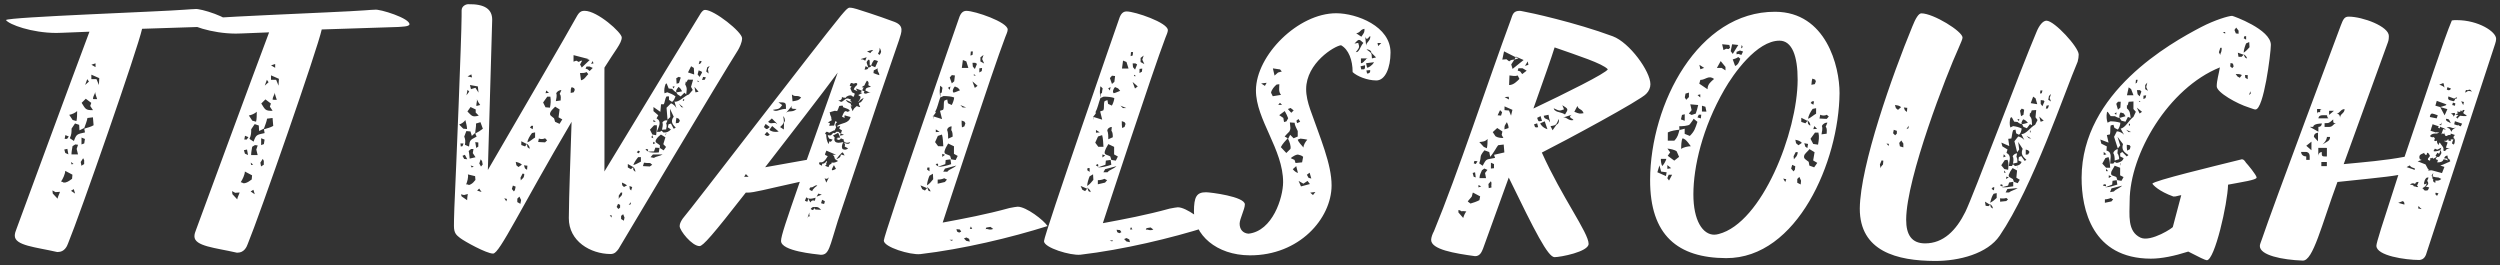 <?xml version="1.0" encoding="UTF-8"?> <svg xmlns="http://www.w3.org/2000/svg" width="349" height="37" viewBox="0 0 349 37" fill="none"><rect x="0" y="0" width="349" height="37" fill="#333333" stroke="none"/> <path d="M0.831 2.797C1.265 2.367 22.388 1.629 25.797 1.353C26.469 1.308 26.997 1.262 27.237 1.263C27.862 1.121 32.273 2.481 32.078 3.344C31.933 3.632 31.02 3.628 30.492 3.675L19.835 4.019C19.297 6.609 11.147 30.003 9.501 33.981C9.355 34.413 8.968 35.179 8.104 35.176C8.056 35.176 8.008 35.176 7.96 35.176C4.987 34.493 2.059 34.29 2.064 32.898C2.066 32.61 2.163 32.274 2.308 31.939C2.696 30.884 10.405 9.937 12.489 4.424C8.217 4.6 8.025 4.6 7.833 4.599C4.425 4.586 1.261 3.423 0.831 2.797ZM9.747 19.294L10.321 19.68C10.661 18.722 10.757 18.722 11.862 18.486L11.768 17.958C12.2 17.815 12.68 17.721 13.065 17.482L12.973 16.378L12.205 16.471C12.156 16.855 11.914 17.43 11.768 17.862L11.095 18.195L11.05 17.427L10.474 17.233L9.992 17.951C9.99 18.479 9.989 18.767 9.747 19.294ZM10.062 24.959L10.112 24.384L9.106 23.852C9.104 24.284 8.766 25.003 8.524 25.338C8.62 25.386 8.764 25.387 8.86 25.483C8.86 25.483 9.052 25.484 9.1 25.484C9.532 25.389 9.773 25.15 10.062 24.959ZM12.595 14.793L12.741 14.361L11.975 13.782L11.397 14.356C11.922 15.174 11.921 15.414 12.977 15.37L12.595 14.793ZM9.978 21.551L10.89 21.554L10.701 20.786L10.895 20.21L10.511 20.161L10.127 20.4C10.077 20.735 9.98 21.167 9.978 21.551ZM10.14 16.752L10.668 16.898C10.765 16.562 10.767 15.986 10.769 15.506C10.528 15.745 9.999 15.983 9.663 16.03L10.14 16.752ZM13.806 11.869L13.858 10.909L12.755 10.425L12.753 11.049L13.473 11.052L13.806 11.869ZM7.366 27.014L8.036 27.736C8.085 27.4 8.278 27.113 8.375 26.777L7.751 26.823L7.32 26.581L7.366 27.014ZM11.751 22.374L11.608 22.085L11.27 22.612L11.364 23.14L11.749 22.902L11.751 22.374ZM12.983 13.834L13.559 13.836C13.464 13.548 13.321 13.163 13.274 12.827C13.273 13.163 12.985 13.354 12.983 13.834ZM11.76 20.022L11.858 19.398L11.379 19.204L11.375 20.164L11.76 20.022ZM9.546 21.549L9.405 20.781L8.973 20.875L9.115 21.356L9.546 21.549ZM9.362 19.389L9.604 19.054L9.124 18.86L9.026 19.387L9.362 19.389ZM10.296 26.4L9.912 26.639L10.486 27.025L10.296 26.4ZM13.337 8.843L12.761 9.033L13.335 9.371L13.337 8.843ZM12.416 11.384L12.177 11.047L11.886 11.862L12.416 11.384ZM10.261 22.896L9.926 22.607L9.973 22.943L10.261 22.896ZM25.909 2.89C26.343 2.459 47.466 1.721 50.875 1.446C51.547 1.4 52.075 1.354 52.315 1.355C52.94 1.213 57.351 2.573 57.156 3.437C57.01 3.724 56.099 3.721 55.57 3.767L44.913 4.112C44.375 6.702 36.225 30.096 34.578 34.074C34.433 34.505 34.046 35.272 33.182 35.269C33.134 35.269 33.086 35.268 33.038 35.268C30.064 34.585 27.137 34.382 27.142 32.99C27.143 32.702 27.241 32.367 27.386 32.031C27.774 30.977 35.483 10.029 37.567 4.517C33.295 4.693 33.103 4.692 32.911 4.691C29.503 4.679 26.339 3.515 25.909 2.89ZM34.825 19.387L35.399 19.773C35.739 18.814 35.835 18.814 36.94 18.578L36.846 18.05C37.278 17.908 37.758 17.813 38.143 17.575L38.051 16.471L37.283 16.564C37.234 16.948 36.992 17.523 36.846 17.954L36.173 18.288L36.127 17.519L35.552 17.325L35.069 18.044C35.068 18.572 35.066 18.86 34.825 19.387ZM35.14 25.052L35.19 24.476L34.184 23.944C34.182 24.376 33.843 25.095 33.602 25.43C33.698 25.479 33.842 25.479 33.938 25.575C33.938 25.575 34.13 25.576 34.178 25.576C34.61 25.482 34.851 25.243 35.14 25.052ZM37.673 14.885L37.819 14.454L37.053 13.875L36.475 14.449C37 15.267 36.999 15.507 38.055 15.463L37.673 14.885ZM35.056 21.643L35.968 21.647L35.779 20.878L35.973 20.303L35.589 20.253L35.205 20.492C35.155 20.828 35.058 21.259 35.056 21.643ZM35.218 16.844L35.745 16.99C35.843 16.654 35.845 16.078 35.846 15.598C35.606 15.838 35.077 16.076 34.741 16.122L35.218 16.844ZM38.884 11.961L38.935 11.002L37.833 10.518L37.831 11.142L38.551 11.144L38.884 11.961ZM32.444 27.106L33.114 27.828C33.163 27.492 33.356 27.205 33.453 26.87L32.829 26.915L32.398 26.674L32.444 27.106ZM36.829 22.466L36.686 22.177L36.348 22.704L36.442 23.233L36.827 22.994L36.829 22.466ZM38.061 13.927L38.637 13.929C38.542 13.64 38.399 13.256 38.352 12.92C38.351 13.255 38.062 13.447 38.061 13.927ZM36.838 20.114L36.936 19.49L36.457 19.297L36.453 20.257L36.838 20.114ZM34.624 21.642L34.483 20.873L34.051 20.968L34.193 21.448L34.624 21.642ZM34.44 19.481L34.681 19.146L34.202 18.952L34.104 19.48L34.44 19.481ZM35.374 26.493L34.989 26.731L35.564 27.117L35.374 26.493ZM38.415 8.936L37.838 9.126L38.413 9.464L38.415 8.936ZM37.494 11.476L37.255 11.139L36.964 11.954L37.494 11.476ZM35.339 22.988L35.004 22.699L35.051 23.035L35.339 22.988ZM85.245 35.461C82.413 35.45 79.396 33.663 79.408 30.447C79.418 27.519 79.684 20.656 79.793 17.008C72.644 29.126 69.741 35.403 68.829 35.4C67.917 35.397 64.852 33.705 64.229 33.223C63.751 32.837 63.368 32.596 63.371 31.54C63.373 31.204 63.376 30.244 63.429 28.996C63.69 23.285 64.428 5.24 64.439 2.264L64.442 1.448C64.445 0.824 65.07 0.586 65.358 0.587C67.662 0.547 68.715 1.271 68.71 2.759C68.708 3.287 68.487 10.919 68.104 23.733C72.597 15.974 79.359 4.431 80.471 2.371C80.858 1.652 81.146 1.509 81.626 1.511C83.402 1.517 86.799 4.554 86.797 5.226C86.794 6.042 85.83 7.094 84.381 9.441C84.38 9.825 84.378 10.257 84.376 10.833C84.366 13.569 84.397 18.273 84.383 21.873C84.38 22.641 84.378 23.313 84.376 23.937C89.591 15.316 97.705 2.002 97.849 1.811C98.042 1.571 98.187 1.38 98.427 1.381C99.723 1.386 103.6 4.472 103.596 5.336C103.594 5.96 103.207 6.678 103.014 7.014C100.697 10.653 86.883 33.834 86.352 34.745C86.111 35.08 85.821 35.463 85.245 35.461ZM94.4 12.886C94.161 12.789 94.017 12.597 93.826 12.404L93.346 12.354L93.061 11.633L92.917 11.729C92.771 12.112 92.674 12.592 92.768 13.024L93.152 12.882C93.536 13.027 93.967 13.172 94.302 13.462C94.205 13.701 94.06 14.085 93.82 14.228L93.389 13.938L93.39 13.458L93.054 13.457C92.813 13.792 92.811 14.32 92.666 14.56L92.282 14.558L92.182 15.614L91.225 14.938L91.223 15.514L91.893 16.093L91.651 16.524C92.417 16.959 91.983 17.629 91.692 18.396L92.124 18.398L92.365 18.255L92.604 18.495C92.988 18.545 93.372 18.402 93.661 18.067L93.23 17.778L93.328 17.346L93.664 17.251L94.046 17.973L94.334 17.83C93.856 17.348 93.57 16.915 94.052 16.293L93.528 15.187L93.572 16.339L93.186 16.722L93.049 15.041L93.675 14.419C93.962 14.517 94.345 14.854 94.44 15.142L94.156 14.181C94.779 14.328 95.551 13.37 96.175 13.181L96.706 12.559L96.467 12.126L96.759 11.119L96.039 11.116L95.798 11.499L95.75 11.355L95.653 11.787C95.986 12.364 95.841 12.603 95.791 13.179L95.552 12.938L95.022 13.464L94.591 13.175L94.4 12.886ZM92.267 18.782C92.074 18.925 91.834 19.117 91.64 19.404C91.302 19.931 91.734 19.932 92.117 20.27L92.116 20.654L92.643 20.992L92.98 20.513L92.598 20.128L92.889 19.169L92.267 18.782ZM80.975 8.997L81.213 9.429L82.321 8.378L81.938 8.232L82.129 8.233L80.067 7.697L80.064 8.609L80.449 8.467L80.832 8.66C80.88 8.516 81.121 8.469 81.265 8.47L80.975 8.997ZM90.733 18.105L91.067 18.778L91.594 18.876C91.644 18.396 91.742 17.916 91.695 17.484L91.311 17.483L90.733 18.105ZM81.883 10.056C81.642 10.199 81.354 10.198 80.97 10.197L81.111 11.205C81.591 11.111 81.784 10.68 82.122 10.345L81.883 10.056ZM92.465 17.151C92.514 16.911 92.898 16.721 93.186 16.818L92.992 17.249C93.135 17.489 93.038 17.825 92.989 18.065L92.413 18.111C92.462 17.823 92.608 17.343 92.465 17.151ZM89.087 21.939C88.846 22.226 88.508 22.704 88.411 23.04C88.699 22.993 89.18 22.707 89.469 22.564L89.471 21.94L89.087 21.939ZM96.478 9.246L96.043 10.108L96.906 10.399L96.861 9.487L96.478 9.246ZM92.068 20.654L91.492 20.603L91.298 21.131L90.386 21.175C90.865 21.321 91.489 21.323 91.969 21.277L92.068 20.654ZM90.764 22.761C90.476 22.76 90.092 22.758 89.9 22.71L89.754 23.189L90.714 23.241L91.051 23.002L90.764 22.761ZM91.152 21.562L90.815 21.945L91.295 22.043C91.632 21.804 92.112 21.806 92.496 21.567L91.152 21.562ZM94.744 10.727L94.408 10.918L94.453 11.686L94.789 11.591L95.032 10.824L94.744 10.727ZM81.886 9.288L81.741 9.575L82.028 9.672L82.315 9.914L82.749 9.483L82.318 9.29L81.886 9.288ZM94.4 12.886C94.64 12.887 94.977 12.792 95.217 12.745L95.026 12.408L94.739 12.119C94.595 12.263 94.45 12.502 94.401 12.598C94.401 12.646 94.401 12.79 94.4 12.886ZM97.386 10.401L97.672 10.738L98.011 10.115L97.915 9.971L97.532 9.826L97.386 10.401ZM86.703 30.57L87.086 30.811L87.184 30.38L86.994 29.899L86.705 30.138L86.703 30.57ZM94.435 16.438C94.386 16.726 94.338 16.918 94.337 17.206L94.721 17.159L94.914 16.872L94.771 16.584L94.435 16.438ZM86.865 25.866L87.104 26.107L87.537 25.869C87.249 25.676 87.153 25.628 86.818 25.482L86.865 25.866ZM87.644 22.893L87.642 23.373L88.073 23.615L88.41 23.328L87.644 22.893ZM86.085 28.887L86.324 29.176L86.565 28.985L86.567 28.601L86.279 28.456L86.085 28.887ZM86.379 27.305L86.377 27.785C86.475 27.497 86.618 27.497 86.715 27.354C86.86 27.21 86.86 27.066 86.861 26.874L86.669 26.874L86.379 27.305ZM98.587 9.973L98.922 10.263L98.828 9.638L99.07 9.207L98.733 9.398L98.587 9.973ZM96.947 12.127L97.088 12.896L97.521 12.802L96.947 12.127ZM87.919 26.398L88.11 26.591L88.256 26.111L87.872 25.966L87.919 26.398ZM98.152 10.74L98.007 11.171L98.391 11.125L98.536 10.789L98.152 10.74ZM89.09 21.027L88.897 21.266L89.185 21.411L89.33 21.123L89.09 21.027ZM97.681 8.482L97.535 8.962L97.775 8.866L97.968 8.579L97.681 8.482ZM88.409 23.712L88.695 24.001C88.697 23.665 88.553 23.473 88.41 23.28L88.409 23.712ZM91.218 16.714L91.217 17.002L91.553 17.004L91.218 16.714ZM90.291 20.791L90.099 20.886L90.434 21.128L90.483 20.888L90.291 20.791ZM91.207 19.786L91.158 20.122L91.494 19.979L91.207 19.786ZM94.779 14.472L95.113 14.953L95.401 15.002L94.779 14.472ZM82.752 8.523L82.511 8.906L82.847 8.859L82.752 8.523ZM91.066 18.874L90.921 19.161L91.209 19.306L91.066 18.874ZM85.121 30.036L85.36 30.373L85.409 30.085L85.121 30.036ZM88.056 28.223L87.766 28.606L88.055 28.511L88.056 28.223ZM93.875 12.116L94.066 12.357L94.164 12.021L93.875 12.116ZM95.405 13.802L95.308 14.089L95.404 14.09L95.549 13.946L95.405 13.802ZM97.383 11.217L97.382 11.409L97.622 11.458L97.383 11.217ZM93.035 18.593C92.891 18.641 92.891 18.833 92.89 18.929L93.035 18.593ZM77.497 14.888C77.352 15.079 77.064 15.27 76.87 15.605C76.58 16.132 77.06 16.23 77.347 16.519L77.489 17L78.112 17.29L78.498 16.668L77.972 16.378L78.12 15.274L77.497 14.888ZM75.819 14.306L76.153 14.979L76.776 15.029C76.874 14.502 76.924 14.022 76.83 13.493L76.398 13.492L75.819 14.306ZM77.648 13.016C77.791 13.353 77.645 13.784 77.596 14.12L78.268 14.027C78.269 13.739 78.367 13.355 78.127 13.114L78.369 12.587C78.13 12.538 77.745 12.777 77.648 13.016ZM74.267 18.572C73.978 18.955 73.64 19.482 73.639 19.866C73.975 19.771 74.409 19.34 74.697 19.198L74.7 18.477L74.267 18.572ZM76.089 19.299C75.848 19.442 75.464 19.44 75.225 19.343L75.127 19.823L76.087 19.875L76.376 19.588L76.089 19.299ZM72.216 28.212L72.647 28.454L72.745 27.926L72.507 27.445L72.218 27.732L72.216 28.212ZM79.811 12.16C79.666 12.352 79.665 12.64 79.664 12.976L80.096 12.881L80.242 12.546L80.147 12.306L79.811 12.16ZM72.775 19.718L72.773 20.246L73.3 20.44L73.542 20.105L72.775 19.718ZM72.091 23.076L72.378 23.317L72.859 22.983C72.572 22.742 72.38 22.693 71.996 22.596L72.091 23.076ZM71.454 26.386L71.741 26.723L71.886 26.531L71.984 26.052L71.6 25.906L71.454 26.386ZM72.66 24.806L72.707 25.19C72.852 24.951 72.996 24.951 73.093 24.76C73.141 24.664 73.189 24.52 73.19 24.28L72.951 24.231L72.66 24.806ZM73.289 23.512L73.576 23.705L73.627 23.13L73.147 23.08L73.289 23.512ZM74.175 17.564L73.982 17.803L74.365 18.044L74.415 17.564L74.175 17.564ZM73.636 20.538L73.923 20.779C73.972 20.443 73.781 20.25 73.542 20.057L73.636 20.538ZM76.257 12.627L76.16 13.011L76.64 12.965L76.257 12.627ZM70.394 27.678L70.68 28.111L70.777 27.775L70.394 27.678ZM64.901 20.217L65.476 20.459C65.576 19.548 65.624 19.548 66.537 19.071L66.347 18.639C66.732 18.448 67.117 18.21 67.406 17.971L67.073 17.057L66.448 17.247C66.495 17.631 66.349 18.159 66.347 18.543L65.866 18.973L65.676 18.348L65.1 18.298L64.809 19.065C64.952 19.45 64.999 19.69 64.901 20.217ZM66.371 25.119L66.325 24.591L65.318 24.347C65.413 24.731 65.218 25.403 65.073 25.738C65.217 25.739 65.361 25.739 65.457 25.835C65.457 25.835 65.601 25.788 65.697 25.74C65.985 25.598 66.178 25.358 66.371 25.119ZM66.406 15.711L66.407 15.279L65.689 14.94L65.254 15.563C65.876 16.189 65.923 16.381 66.836 16.145L66.406 15.711ZM65.566 22.14L66.383 21.951L66.001 21.373L66.099 20.798L65.763 20.797L65.426 21.083C65.521 21.42 65.519 21.804 65.566 22.14ZM64.669 17.961L65.197 18.011C65.199 17.627 65.056 17.146 64.962 16.762C64.817 17.001 64.432 17.288 64.096 17.382L64.669 17.961ZM66.8 12.928L66.707 12.064L65.604 11.868L65.746 12.444L66.371 12.255L66.8 12.928ZM64.443 27.416L65.209 27.947C65.21 27.659 65.259 27.371 65.308 27.083L64.779 27.225L64.348 27.127L64.443 27.416ZM67.293 22.482L67.102 22.241L66.908 22.817L67.146 23.25L67.387 22.963L67.293 22.482ZM66.505 14.799L67.034 14.657C66.89 14.465 66.7 14.176 66.557 13.839C66.651 14.176 66.459 14.415 66.505 14.799ZM66.772 20.464L66.774 19.888L66.343 19.839L66.484 20.655L66.772 20.464ZM65.23 22.235L64.896 21.609L64.56 21.752L64.798 22.185L65.23 22.235ZM64.564 20.408L64.71 20.025L64.278 20.023L64.324 20.455L64.564 20.408ZM66.895 26.321L66.606 26.608L67.229 26.802L66.895 26.321ZM65.802 10.381L65.272 10.667L65.896 10.813L65.802 10.381ZM65.505 12.78L65.266 12.539L65.119 13.306L65.505 12.78ZM66.138 23.246L65.707 23.1L65.85 23.389L66.138 23.246ZM124.888 3.062C126.23 3.595 125.891 4.41 125.503 5.609C124.29 9.204 122.883 13.135 121.524 17.258L116.962 30.825C115.796 34.517 115.744 35.573 114.592 35.569C113.825 35.47 109.026 35.068 109.032 33.628C109.034 32.956 109.762 30.799 111.654 25.382C106.706 26.468 105.264 26.894 104.352 26.891L104.112 26.89C99.483 32.825 98.133 34.356 97.653 34.354C96.597 34.35 94.877 32.184 94.879 31.56C94.88 31.176 95.122 30.793 95.315 30.506C96.713 28.879 113.643 6.765 117.404 2.171C117.982 1.501 118.32 1.07 118.608 1.071C118.944 1.072 119.279 1.17 119.615 1.267C119.903 1.364 122.444 2.141 124.888 3.062ZM116.942 10.137C114.723 13.153 110.479 18.609 106.813 23.348L112.625 22.313L116.942 10.137ZM115.148 28.083C114.765 27.889 114.765 27.889 114.765 27.889L114.619 28.369C114.763 28.417 114.907 28.466 114.955 28.466C115.099 28.466 115.099 28.37 115.148 28.083ZM118.682 19.84C118.538 19.887 118.394 19.934 118.25 19.934C118.01 19.933 117.771 19.788 117.771 19.596C117.772 19.548 117.82 19.548 117.82 19.5C117.82 19.5 117.82 19.5 117.388 19.307C117.388 19.307 117.292 19.547 117.004 19.545C116.956 19.545 116.86 19.545 116.764 19.497C117.004 19.449 117.052 19.45 117.052 19.402C117.052 19.402 116.956 19.401 116.764 19.305C116.861 19.209 117.053 19.21 117.293 19.21L117.007 18.537C117.007 18.537 117.007 18.537 116.286 18.919C116.429 19.063 116.525 19.208 116.525 19.208C116.476 19.303 116.476 19.399 116.476 19.495C116.475 19.735 116.666 19.928 117.05 19.93C117.242 19.93 117.434 19.883 117.722 19.836C117.914 19.981 118.154 20.078 118.346 20.078C118.538 20.079 118.634 19.983 118.682 19.84ZM117.719 20.844C117.719 20.844 117.815 20.892 117.959 20.893C118.103 20.893 118.247 20.846 118.391 20.703L117.912 20.461C117.912 20.461 117.96 20.413 117.961 20.221C117.961 20.125 117.914 19.981 117.722 19.836C117.577 20.123 117.529 20.315 117.528 20.459C117.527 20.843 117.719 20.844 117.719 20.844ZM120.728 11.783L120.728 11.879C120.295 12.165 120.295 12.165 120.295 12.165C120.487 12.214 120.487 12.214 120.583 12.214C120.486 12.358 120.39 12.454 120.389 12.646L120.677 12.743L120.58 12.982C120.676 13.031 120.723 13.079 120.819 13.079C121.011 13.08 121.156 12.937 121.348 12.937C121.396 12.938 121.492 12.938 121.588 12.986L120.821 12.647C120.822 12.263 121.063 12.216 121.591 12.122C121.208 11.881 121.208 11.881 121.208 11.881C121.208 11.881 121.256 11.737 121.257 11.641C121.257 11.497 121.21 11.353 121.018 11.256L120.728 11.783ZM115.736 24.725C115.64 24.868 115.496 24.964 115.352 24.963C115.208 24.963 115.112 24.866 115.112 24.866C115.112 24.866 115.112 24.866 115.35 25.491L115.736 24.725ZM113.998 27.454L114.719 27.169C114.24 27.023 114.24 27.023 114.24 27.023L113.998 27.454ZM117.822 18.828C117.391 18.635 117.391 18.635 117.391 18.635C117.294 18.779 117.246 18.874 117.246 18.874C117.246 18.922 117.246 18.922 117.294 18.922C117.39 18.923 117.534 18.875 117.822 18.828ZM116.415 23.047C116.221 23.431 116.125 23.574 116.124 23.718C116.124 23.766 116.172 23.766 116.22 23.767C116.268 23.767 116.46 23.719 116.701 23.576L116.415 23.047ZM117.38 21.563C117.38 21.563 117.38 21.563 117.908 21.709C117.765 21.42 117.669 21.276 117.621 21.276C117.477 21.275 116.899 21.993 116.754 22.233C117.042 22.09 117.379 21.995 117.38 21.563ZM116.228 21.607C116.228 21.607 116.372 21.607 116.516 21.608C116.564 21.608 116.612 21.608 116.708 21.608L115.366 21.027C115.269 21.315 115.172 21.459 115.172 21.555C115.172 21.651 115.316 21.699 115.555 21.796C114.734 23.281 114.353 22.272 114.351 22.848C114.351 22.944 114.447 22.992 114.734 23.137C114.783 22.849 114.783 22.849 114.783 22.849C114.831 22.849 114.831 22.849 114.879 22.85C115.119 22.851 115.36 22.563 115.361 22.467C115.456 22.564 115.456 22.564 115.456 22.564L115.311 22.899L115.359 22.899C115.359 23.043 115.311 23.043 115.166 23.139L115.646 23.332C115.693 23.381 115.695 22.901 116.031 22.902L116.128 22.662C116.176 22.71 116.224 22.711 116.32 22.711C116.656 22.712 116.993 22.473 116.993 22.473C116.178 22.086 116.755 21.992 116.228 21.607ZM113.139 26.155C113.043 26.251 112.994 26.347 112.994 26.395C112.994 26.539 113.138 26.539 113.377 26.684C113.377 26.684 113.475 26.3 114.1 25.919C114.052 25.919 114.004 25.87 114.004 25.87C113.716 25.869 113.523 26.157 113.283 26.156C113.235 26.156 113.187 26.155 113.139 26.155ZM122.811 6.655L122.762 7.087C122.762 7.087 122.762 7.087 122.568 7.518L122.807 7.663C122.904 7.471 123.001 7.327 123.001 7.183C123.001 7.087 122.906 6.895 122.811 6.655ZM115.327 18.723C115.372 19.299 115.372 19.539 115.657 20.116C115.754 19.925 115.755 19.829 115.755 19.733C115.851 19.781 115.899 19.781 115.947 19.782C116.043 19.782 116.043 19.686 116.236 19.495L115.756 19.349C115.661 19.204 115.565 19.06 115.566 18.82C115.662 18.916 115.662 18.916 115.662 18.916C115.662 18.916 115.662 18.916 115.758 18.821C115.758 18.821 115.806 18.869 115.806 18.917C115.806 18.917 115.806 18.917 115.758 18.965C115.902 18.917 116.19 18.822 116.287 18.535C116.335 18.583 116.431 18.583 116.479 18.584C116.671 18.584 116.672 18.392 116.816 18.393C116.912 18.393 116.96 18.393 117.056 18.442C117.056 18.442 117.056 18.442 117.056 18.346C117.152 18.442 117.151 18.634 117.391 18.635C117.391 18.635 117.391 18.635 117.537 18.203C117.153 17.962 117.153 17.962 117.153 17.962L117.299 17.578C117.107 17.626 117.01 17.673 116.962 17.673C116.866 17.673 116.867 17.625 116.867 17.577C117.541 17.099 118.452 17.295 118.743 16.336C118.312 16.238 117.928 16.093 117.928 16.093C117.928 16.093 117.88 16.189 117.88 16.285C117.879 16.333 117.879 16.381 117.927 16.477C117.544 16.283 117.544 16.283 117.544 16.283C117.786 15.708 117.882 15.517 118.074 15.517C118.074 15.517 118.17 15.518 118.314 15.614C118.554 15.519 118.602 15.519 118.603 15.471C118.603 15.231 118.22 15.182 117.645 14.94C117.693 14.892 117.693 14.844 117.693 14.844C117.693 14.748 117.597 14.748 117.501 14.747C117.405 14.747 117.165 14.794 117.165 14.794C116.922 15.513 116.826 15.513 116.874 15.513L116.539 15.464C115.53 15.748 115.866 15.653 115.865 15.845C115.864 16.085 116.056 16.278 116.055 16.47C116.055 16.518 116.054 16.614 116.054 16.662C116.054 16.662 116.054 16.662 116.15 16.758C115.573 17.092 115.573 17.092 115.573 17.092L115.86 17.189C115.86 17.189 115.86 17.189 115.763 17.573C116.723 17.432 116.29 17.815 116.629 16.904C116.725 16.904 116.773 17.049 116.869 17.049C116.676 17.192 116.628 17.288 116.627 17.432C116.627 17.48 116.627 17.528 116.722 17.768L116.529 18.2L116.433 18.199L115.759 18.533C115.568 18.436 115.472 18.388 115.424 18.388C115.376 18.387 115.183 18.531 115.183 18.723C115.183 18.723 115.183 18.723 115.327 18.723ZM121.512 7.418C121.609 7.13 121.898 7.083 121.898 7.035C121.898 7.035 121.85 7.035 121.706 6.987C121.706 6.987 121.706 6.987 121.033 7.176C121.512 7.418 121.512 7.418 121.512 7.418ZM118.178 13.502C118.13 13.502 118.082 13.549 118.081 13.645C117.841 13.645 117.745 13.644 117.554 13.547C117.458 13.355 117.744 14.028 117.024 14.025C117.407 14.219 117.407 14.219 117.407 14.219C117.695 14.22 117.937 13.741 118.321 13.742C118.417 13.743 118.513 13.791 118.609 13.839L118.753 13.84C118.753 13.84 118.753 13.84 118.752 13.936C118.704 14.032 118.704 14.032 118.704 14.032L118.752 14.128C118.895 14.224 118.895 14.224 118.943 14.32L118.08 13.933C118.27 14.414 118.799 14.368 118.798 14.56C118.798 14.608 118.798 14.656 118.749 14.704L119.037 14.801L118.749 14.848C118.749 14.848 118.749 14.848 119.034 15.521C119.18 15.137 119.276 15.09 119.613 14.803C119.709 14.851 119.901 14.948 120.093 14.949C119.997 14.756 119.902 14.612 119.902 14.468C119.903 14.18 120.142 14.613 120.577 13.655C119.952 13.988 119.903 14.18 119.903 14.228C119.904 14.132 119.904 14.132 119.904 14.132C119.856 14.084 119.999 14.228 119.759 14.227C119.903 14.18 119.904 14.036 120.097 13.749C120.049 13.749 120.049 13.749 120.049 13.749C120.097 13.749 120.097 13.653 120.146 13.509L119.811 13.268C120.388 12.982 120.388 12.982 120.388 12.982L120.1 12.885C120.148 12.837 120.292 12.838 120.293 12.646L119.526 12.355C119.526 12.499 119.621 12.643 119.717 12.739L119.19 12.497L119.287 12.21C119.334 12.258 119.334 12.258 119.334 12.258L119.335 12.21C119.335 12.066 119.671 11.971 119.672 11.731C119.673 11.635 119.577 11.587 119.481 11.586C119.385 11.586 119.193 11.681 119.193 11.681C119.001 11.633 118.953 11.585 118.857 11.584C118.761 11.584 118.713 11.68 118.615 11.967L118.903 12.112C118.759 12.16 118.759 12.208 118.71 12.352C118.71 12.352 118.71 12.352 118.948 12.88L119.331 13.074C119.331 13.074 119.331 13.074 119.186 13.505C118.946 13.505 118.947 13.312 118.755 13.312C118.563 13.311 118.37 13.358 118.178 13.502C118.322 13.358 118.322 13.358 118.322 13.358C118.322 13.358 118.322 13.358 118.178 13.502ZM122.56 9.534L121.983 9.82L121.934 10.204C122.509 10.398 121.79 10.203 122.749 10.495C122.749 10.495 122.749 10.447 122.749 10.399C122.75 10.207 122.511 10.014 122.512 9.726C122.512 9.678 122.512 9.582 122.56 9.534ZM122.564 8.526C122.325 8.429 122.133 8.38 122.085 8.38C121.989 8.38 121.94 8.476 121.795 8.715L121.602 9.146C122.177 9.388 122.177 9.388 122.177 9.388L122.564 8.526ZM120.688 9.719C120.832 9.719 121.216 9.721 121.217 9.433C120.834 9.239 120.834 9.239 120.834 9.239C120.736 9.623 120.688 9.719 120.688 9.719ZM120.213 8.229L120.068 8.661C120.117 8.373 120.165 8.277 120.309 8.278C120.405 8.278 120.549 8.326 120.788 8.471L120.982 7.992C120.213 8.229 120.213 8.229 120.213 8.229ZM121.41 9.098C121.411 8.954 121.411 8.906 121.411 8.81C121.412 8.474 121.413 8.33 121.269 8.329C121.221 8.329 121.076 8.472 120.98 8.664L121.027 8.904C121.027 8.904 121.027 8.904 121.217 9.433C121.505 9.386 121.601 9.29 121.602 9.242C121.602 9.098 121.41 9.098 121.41 9.098ZM113.172 30.235C112.98 30.187 112.981 29.995 112.982 29.851C112.982 29.755 112.982 29.659 112.982 29.659L112.691 30.522C112.788 30.282 112.836 30.186 112.98 30.187C113.028 30.187 113.124 30.187 113.172 30.235ZM113.854 27.598C113.47 27.692 113.325 27.74 113.181 27.739C113.133 27.739 112.989 27.739 112.798 27.69L113.131 28.267C113.131 28.267 113.228 27.98 113.516 27.981C113.564 27.981 113.66 27.981 113.756 28.029C113.756 28.029 113.756 28.029 113.854 27.598ZM112.558 27.545C112.558 27.545 112.558 27.545 112.364 28.024C112.7 28.17 112.7 28.17 112.7 28.17C112.796 27.978 112.797 27.882 112.797 27.786C112.798 27.69 112.75 27.642 112.558 27.545ZM113.176 29.179C113.32 29.276 113.415 29.324 113.463 29.324C113.559 29.325 113.608 29.181 113.753 28.893C113.705 28.893 113.657 28.893 113.609 28.893C113.321 28.892 113.176 29.179 113.176 29.179ZM113.753 28.893C113.705 28.989 113.705 29.037 113.704 29.085C113.703 29.373 114.28 29.183 114.615 29.329C114.377 28.944 114.089 28.895 113.945 28.894C113.849 28.894 113.753 28.893 113.753 28.893ZM108.671 14.283L109.197 14.669C108.812 15.195 108.812 15.195 107.899 15.336C107.995 15.432 108.186 15.481 108.282 15.481C108.666 15.483 109.052 15.196 109.724 15.199C109.727 14.287 109.727 14.287 108.671 14.283ZM110.639 14.146C111.456 14.005 111.456 14.005 111.841 13.622C111.315 13.188 111.025 13.619 110.547 13.186C110.639 14.146 110.639 14.146 110.639 14.146ZM107.751 16.535L107.221 17.013C107.412 17.158 107.508 17.206 107.652 17.207C107.844 17.208 107.94 17.16 108.132 17.161C108.276 17.161 108.372 17.21 108.516 17.354C108.42 17.162 108.133 16.921 108.133 16.921L107.751 16.535ZM103.881 24.681C103.881 24.681 103.881 24.681 104.505 24.683C104.122 24.298 104.122 24.298 104.122 24.298C103.881 24.681 103.881 24.681 103.881 24.681ZM106.642 17.731C106.833 17.924 106.929 18.02 107.073 18.021C107.121 18.021 107.217 17.925 107.458 17.734C106.884 17.3 106.884 17.3 106.884 17.3L106.642 17.731ZM109.336 16.205C109.383 16.541 109.43 16.733 109.429 16.925C109.428 17.262 109.284 17.357 108.898 17.739L109.425 18.078C109.431 16.302 109.572 17.358 109.574 16.782C109.575 16.446 109.336 16.205 109.336 16.205ZM110.637 14.674L109.721 15.775C110.107 15.344 110.633 15.778 111.212 15.204C111.212 15.204 111.116 15.204 110.972 15.203C110.78 15.202 110.492 15.201 110.492 15.009C110.493 14.913 110.541 14.77 110.637 14.674ZM106.734 18.788C106.878 18.884 107.022 18.981 107.118 18.981C107.31 18.982 107.454 18.79 107.454 18.79L107.072 18.405L106.734 18.788ZM107.409 18.118C107.409 18.118 107.648 18.407 108.272 18.409C108.368 18.41 108.56 18.41 108.704 18.363L107.795 17.591L107.409 18.118ZM131.599 31.071C134.625 30.506 137.651 29.942 140.918 29.042C141.446 28.948 141.879 28.853 142.071 28.854C143.271 28.858 145.712 30.739 146.237 31.557C141.143 33.17 134.417 34.778 128.462 35.476C127.07 35.615 123.378 34.497 123.381 33.585C123.384 32.721 133.718 2.951 133.864 2.567C134.106 1.8 134.443 1.514 134.923 1.515C136.075 1.52 140.678 3.073 140.674 4.129C140.673 4.417 140.479 4.8 140.334 5.183C138.589 9.737 131.841 30.304 131.599 31.071ZM130.552 15.611L130.647 15.66C130.55 15.899 130.358 16.043 130.261 16.234L131.508 16.623L131.224 15.47L131.657 15.327C131.85 14.992 131.66 14.367 131.853 14.032L132.238 13.889L132.332 14.418L132.859 14.66C133.004 14.42 133.198 13.893 133.199 13.605C132.815 13.46 132.24 13.409 131.712 13.408L131.279 13.598C131.279 13.598 131.279 13.598 131.279 13.55C130.988 14.317 130.89 14.989 130.552 15.611ZM132.359 20.034C132.262 20.274 132.021 20.561 131.924 20.896C131.633 21.615 132.21 21.474 132.641 21.763L132.783 22.244L133.407 22.342L133.697 21.767L133.17 21.477L133.174 20.421L132.359 20.034ZM130.536 19.835L130.966 20.413L131.686 20.416C131.64 19.839 131.642 19.263 131.5 18.783L130.923 18.973L130.536 19.835ZM132.222 18.162C132.365 18.45 132.363 19.026 132.362 19.362L132.987 19.076C132.988 18.788 132.989 18.404 132.798 18.164L132.848 17.636C132.56 17.635 132.223 17.873 132.222 18.162ZM129.751 24.536C129.605 24.872 129.411 25.495 129.41 25.879C129.746 25.688 130.084 25.258 130.277 25.018L130.232 24.25L129.751 24.536ZM134.418 8.377L134.27 9.481L135.182 9.484L134.897 8.571L134.418 8.377ZM132.687 22.243L132.015 22.337L131.965 22.913L130.907 23.293C131.531 23.295 132.252 23.106 132.781 22.916L132.687 22.243ZM131.813 24.88C131.525 25.023 131.189 25.07 130.901 25.069L130.899 25.645L131.907 25.408L132.197 25.073L131.813 24.88ZM131.914 23.536L131.673 23.968L132.249 23.97C132.538 23.587 133.066 23.541 133.5 23.11L131.914 23.536ZM132.874 10.484L132.585 10.819L132.87 11.636L133.207 11.349L133.306 10.533L132.874 10.484ZM133.105 12.933C133.394 12.886 133.73 12.695 134.019 12.6L133.732 12.263L133.301 12.069C133.108 12.261 133.011 12.548 133.01 12.692C133.01 12.836 133.106 12.885 133.105 12.933ZM135.807 9.295L136.094 9.632L136.384 8.913L136.145 8.768L135.761 8.766L135.807 9.295ZM134.243 16.825C134.242 17.113 134.241 17.497 134.288 17.785L134.624 17.642L134.77 17.211L134.627 16.97L134.243 16.825ZM128.498 25.876L128.736 26.405L129.119 26.598L129.408 26.263L128.498 25.876ZM131.473 12.927C131.474 12.687 131.523 12.543 131.572 12.255L131.285 11.966L131.237 12.062C131.236 12.302 131.187 12.542 131.186 12.638C131.185 12.926 131.184 13.262 131.279 13.55C131.28 13.406 131.28 13.262 131.281 13.118C131.281 13.118 131.233 12.926 131.473 12.927ZM136.865 8.579L137.392 8.868L137.107 8.243L137.301 7.668L136.868 8.003L136.865 8.579ZM135.751 11.358L136.084 12.272L136.469 11.985L135.751 11.358ZM136.718 9.538L136.716 10.114L137.053 9.923L137.102 9.491L136.718 9.538ZM129.467 23.383L129.418 23.671L129.753 23.912L129.755 23.384L129.467 23.383ZM135.527 7.182L135.476 7.757L135.765 7.662L135.815 7.183L135.527 7.182ZM129.599 26.6L129.886 26.745C129.888 26.409 129.6 26.312 129.409 26.071L129.599 26.6ZM130.638 18.06L130.637 18.444L131.165 18.398L130.638 18.06ZM130.813 22.812L130.62 23.004L130.956 23.197L130.957 22.909L130.813 22.812ZM131.538 21.471L131.536 21.903L131.921 21.616L131.538 21.471ZM134.059 14.664L134.394 15.002L134.874 15.003L134.059 14.664ZM132.34 12.258L132.579 12.547L132.677 12.067L132.34 12.258ZM135.947 10.351L135.946 10.543L136.234 10.544L135.947 10.351ZM130.214 16.138L130.308 16.666C130.308 16.522 130.309 16.33 130.261 16.234L130.214 16.138ZM135.381 33.725L135.286 33.341L134.903 33.148L134.566 33.29L134.901 33.627L135.381 33.725ZM138.651 31.961L138.268 31.672L137.692 31.766L137.595 32.005C137.884 31.862 138.074 32.199 138.651 31.961ZM134.186 32.329L133.995 32.04L133.515 31.99L133.61 32.327L133.897 32.472L134.186 32.329ZM135.723 31.951L135.533 31.614L135.387 31.949L135.723 31.951ZM133.03 33.477L132.55 33.475L132.885 33.62L133.03 33.477ZM153.958 31.154C156.984 30.589 160.01 30.024 163.277 29.124C163.806 29.03 164.238 28.936 164.43 28.936C165.63 28.941 168.071 30.822 168.596 31.64C163.502 33.253 156.776 34.86 150.822 35.558C149.429 35.697 145.737 34.579 145.74 33.667C145.744 32.803 156.077 3.033 156.223 2.65C156.466 1.883 156.803 1.596 157.283 1.598C158.435 1.602 163.037 3.155 163.033 4.211C163.032 4.499 162.839 4.882 162.693 5.266C160.948 9.819 154.201 30.387 153.958 31.154ZM152.911 15.694L153.007 15.742C152.91 15.982 152.717 16.125 152.62 16.317L153.867 16.705L153.583 15.552L154.016 15.41C154.209 15.075 154.019 14.45 154.213 14.114L154.597 13.972L154.691 14.5L155.218 14.742C155.363 14.503 155.557 13.975 155.558 13.687C155.175 13.542 154.599 13.492 154.071 13.49L153.638 13.68C153.638 13.68 153.638 13.68 153.638 13.632C153.348 14.399 153.249 15.071 152.911 15.694ZM154.718 20.116C154.622 20.356 154.381 20.643 154.283 20.979C153.993 21.698 154.569 21.556 155 21.845L155.142 22.326L155.766 22.424L156.056 21.849L155.529 21.559L155.533 20.503L154.718 20.116ZM152.895 19.918L153.325 20.495L154.045 20.498C153.999 19.922 154.001 19.346 153.859 18.865L153.282 19.055L152.895 19.918ZM154.581 18.244C154.724 18.532 154.722 19.108 154.721 19.444L155.346 19.159C155.347 18.871 155.348 18.487 155.157 18.246L155.207 17.718C154.919 17.717 154.582 17.956 154.581 18.244ZM152.11 24.619C151.965 24.954 151.77 25.578 151.769 25.962C152.106 25.771 152.443 25.34 152.636 25.101L152.591 24.333L152.11 24.619ZM156.777 8.46L156.629 9.563L157.541 9.567L157.257 8.654L156.777 8.46ZM155.046 22.326L154.374 22.419L154.324 22.995L153.266 23.375C153.89 23.377 154.611 23.188 155.14 22.998L155.046 22.326ZM154.173 24.962C153.884 25.105 153.548 25.152 153.26 25.151L153.258 25.727L154.267 25.491L154.556 25.156L154.173 24.962ZM154.274 23.619L154.032 24.05L154.608 24.052C154.897 23.669 155.426 23.623 155.859 23.193L154.274 23.619ZM155.234 10.566L154.944 10.901L155.229 11.718L155.566 11.431L155.665 10.616L155.234 10.566ZM155.465 13.015C155.753 12.968 156.09 12.777 156.378 12.682L156.091 12.345L155.66 12.152C155.467 12.343 155.37 12.631 155.37 12.775C155.369 12.919 155.465 12.967 155.465 13.015ZM158.166 9.377L158.453 9.714L158.743 8.995L158.504 8.85L158.12 8.849L158.166 9.377ZM156.602 16.907C156.601 17.195 156.6 17.579 156.647 17.867L156.983 17.725L157.129 17.293L156.986 17.053L156.602 16.907ZM150.857 25.958L151.095 26.487L151.478 26.68L151.767 26.346L150.857 25.958ZM153.833 13.009C153.834 12.769 153.882 12.625 153.931 12.337L153.644 12.048L153.596 12.144C153.595 12.384 153.546 12.624 153.546 12.72C153.545 13.008 153.543 13.344 153.638 13.632C153.639 13.488 153.639 13.344 153.64 13.2C153.64 13.2 153.593 13.008 153.833 13.009ZM159.225 8.661L159.752 8.951L159.466 8.326L159.66 7.751L159.227 8.085L159.225 8.661ZM158.11 11.441L158.443 12.354L158.828 12.068L158.11 11.441ZM159.077 9.62L159.075 10.196L159.412 10.006L159.461 9.574L159.077 9.62ZM151.826 23.466L151.777 23.754L152.112 23.995L152.114 23.467L151.826 23.466ZM157.886 7.264L157.836 7.84L158.124 7.745L158.174 7.265L157.886 7.264ZM151.958 26.682L152.246 26.827C152.247 26.491 151.959 26.394 151.768 26.154L151.958 26.682ZM152.998 18.142L152.996 18.526L153.524 18.48L152.998 18.142ZM153.172 22.895L152.98 23.086L153.315 23.279L153.316 22.991L153.172 22.895ZM153.897 21.553L153.896 21.985L154.281 21.699L153.897 21.553ZM156.418 14.747L156.753 15.084L157.233 15.086L156.418 14.747ZM154.699 12.34L154.938 12.629L155.036 12.149L154.699 12.34ZM158.306 10.434L158.305 10.626L158.593 10.627L158.306 10.434ZM152.573 16.221L152.667 16.749C152.667 16.605 152.668 16.413 152.62 16.317L152.573 16.221ZM157.74 33.808L157.645 33.423L157.262 33.23L156.926 33.373L157.26 33.71L157.74 33.808ZM161.011 32.044L160.628 31.754L160.051 31.848L159.954 32.088C160.243 31.945 160.434 32.282 161.011 32.044ZM156.545 32.411L156.354 32.123L155.874 32.073L155.969 32.409L156.257 32.554L156.545 32.411ZM158.083 32.033L157.892 31.696L157.747 32.032L158.083 32.033ZM155.389 33.559L154.909 33.557L155.244 33.702L155.389 33.559ZM188.827 10.066C188.833 8.386 188.263 6.896 187.209 6.316C186.297 6.409 182.352 8.794 182.338 12.442C182.335 13.354 182.571 14.315 182.904 15.276C184.281 19.217 185.9 22.919 185.889 25.895C185.872 30.503 181.389 35.671 174.477 35.645C169.773 35.628 166.663 32.736 166.675 29.52C166.683 27.505 167.021 26.834 168.365 26.839C168.941 26.841 173.787 27.435 173.783 28.539C173.78 29.211 173.056 30.552 173.053 31.224C173.05 32.04 173.528 32.57 174.296 32.621C177.657 32.249 179.114 27.598 179.122 25.438C179.139 20.878 175.315 16.688 175.33 12.608C175.348 7.712 181.225 1.83 186.553 1.85C189.385 1.86 194.131 3.654 194.117 7.349C194.109 9.461 193.383 11.235 192.135 11.23C190.839 11.225 189.449 10.644 188.827 10.066ZM180.065 17.09C180.111 17.81 180.206 17.954 180.061 18.194C180.06 18.386 179.82 18.481 179.338 19.055L179.769 19.297C179.432 19.679 179.046 20.062 178.804 20.541L179.569 21.36L180.148 20.786C180.245 20.402 180.007 19.73 179.817 19.393L180.107 18.818L180.585 19.3L181.162 19.062L181.165 18.294C181.022 17.957 180.736 17.524 180.737 17.14L180.065 17.09ZM177.44 12.952L177.679 13.433L178.831 13.245C178.449 12.764 178.595 12.284 178.597 11.756L178.213 11.803C177.924 12.042 177.49 12.52 177.44 12.952ZM180.718 22.324L180.86 22.757L181.773 22.664L181.919 21.897C181.728 21.704 181.488 21.655 181.297 21.606C181.057 21.461 180.287 21.939 180.191 22.082L180.718 22.324ZM179.351 15.503L178.581 16.076L179.155 16.462L179.249 17.039L179.586 16.944L179.827 16.513C179.732 16.224 179.542 15.84 179.351 15.503ZM181.16 19.494C181.255 19.83 181.685 20.264 181.972 20.601C181.925 20.265 182.312 19.69 182.504 19.499C182.216 19.45 181.785 19.352 181.545 19.351L181.16 19.494ZM177.693 9.545L177.929 10.554L178.411 10.124L178.939 9.982L178.7 9.693L177.693 9.545ZM181.283 25.254L181.616 26.023L182.865 25.692L182.531 25.259L181.954 25.641L181.283 25.254ZM180.955 23.189L180.473 23.619C180.664 23.86 180.904 24.053 181.191 24.15L180.955 23.189ZM179.784 15.217L180.262 15.746L180.599 15.412L180.169 15.074L179.784 15.217ZM182.677 24.827L183.06 24.925L182.823 24.108L182.438 24.395L182.677 24.827ZM180.978 16.853L181.073 17.189L181.505 16.999L181.267 16.614L180.978 16.853ZM176.58 11.989L176.822 11.558L176.053 11.651L176.58 11.989ZM183.292 27.23L183.629 26.799L182.909 26.892L183.292 27.23ZM178.442 14.636L178.97 14.638L178.683 14.349L178.442 14.636ZM189.082 6.083L189.61 5.989C189.8 6.614 189.8 6.614 189.269 7.284C189.413 7.284 189.558 7.237 189.606 7.141C189.895 6.854 189.945 6.422 190.33 5.992C189.708 5.413 189.708 5.413 189.082 6.083ZM190.045 5.126C190.48 4.504 190.48 4.504 190.481 4.024C189.857 4.118 189.951 4.55 189.327 4.644C190.045 5.126 190.045 5.126 190.045 5.126ZM189.986 8.15L189.984 8.822C190.176 8.823 190.272 8.727 190.368 8.632C190.465 8.536 190.513 8.44 190.657 8.345C190.706 8.201 190.85 8.153 190.994 8.154C190.85 8.153 190.466 8.152 190.466 8.152L189.986 8.15ZM192.393 6.431C192.393 6.431 192.393 6.431 192.826 6.001C192.298 5.999 192.298 5.999 192.298 5.999C192.393 6.431 192.393 6.431 192.393 6.431ZM190.029 9.686C190.317 9.687 190.461 9.688 190.509 9.592C190.557 9.496 190.558 9.4 190.559 9.112C189.934 9.254 189.934 9.254 189.934 9.254L190.029 9.686ZM190.759 6.905C190.998 7.05 191.142 7.195 191.285 7.291C191.525 7.484 191.476 7.676 191.522 8.156L192.099 8.014C190.903 6.858 191.669 7.484 191.334 7.099C191.095 6.858 190.759 6.905 190.759 6.905ZM190.574 5.032L190.713 6.377C190.715 5.849 191.339 5.755 191.294 5.035C191.294 5.035 191.245 5.083 191.149 5.131C191.005 5.322 190.86 5.513 190.716 5.369C190.669 5.321 190.573 5.176 190.574 5.032ZM190.842 10.265C190.986 10.266 191.131 10.219 191.179 10.171C191.323 10.027 191.276 9.787 191.276 9.787L190.748 9.833L190.842 10.265ZM190.845 9.449C190.845 9.449 191.133 9.45 191.567 9.02C191.615 8.924 191.76 8.829 191.808 8.685L190.704 8.825L190.845 9.449ZM205.924 35.761C203.045 35.367 199.783 34.827 199.788 33.483C199.79 33.147 199.984 32.619 200.177 32.284C203.47 24.328 207.791 11.192 210.894 2.803C211.185 1.94 211.282 1.509 212.194 1.512C212.29 1.512 212.434 1.561 212.722 1.61C213.394 1.708 219.916 3.125 225.141 5.064C227.49 5.936 230.403 9.979 230.397 11.755C230.395 12.235 230.201 12.714 229.816 13.097C229.093 13.958 218.367 19.727 215.241 21.299C218.05 27.55 221.776 32.508 221.77 34.044C221.766 35.148 217.828 35.901 217.012 35.898C216.1 35.895 214.289 32.336 210.621 24.786L207.032 34.709C206.838 35.188 206.596 35.764 205.924 35.761ZM224.452 9.669C223.687 8.85 220.331 7.782 217.023 6.618C216.635 7.912 215.422 11.316 214.064 15.151C218.488 13.055 224.258 10.197 224.452 9.669ZM211.594 7.99L209.965 7.168L209.721 8.319L210.297 8.273L210.68 8.563C210.873 8.371 211.161 8.324 211.401 8.325L210.967 8.996L211.156 9.62L212.697 8.378L211.595 7.894L211.594 7.99ZM208.568 21.611L210.009 21.28L209.917 20.176L209.149 20.269C208.956 20.46 208.569 21.275 208.039 21.897L207.898 21.224L207.226 20.982C206.407 21.987 206.888 21.749 206.5 22.803L206.979 23.141C207.559 22.039 207.462 22.327 208.711 22.043L208.568 21.611ZM206.529 27.939L206.627 27.412L205.621 26.88C205.573 26.928 205.475 27.407 205.475 27.407C205.33 27.647 205.089 27.838 204.896 28.125L205.279 28.415C205.615 28.32 206.192 28.13 206.529 27.939ZM211.873 10.535C211.536 10.678 211.153 10.58 210.721 10.531L210.668 11.874C211.292 11.877 211.774 11.351 212.111 11.016L211.873 10.535ZM209.634 18.831L209.732 18.351L209.014 17.868L208.388 18.442L208.77 19.02C209.057 19.213 209.441 19.262 209.873 19.264L209.634 18.831ZM206.54 24.867L207.452 24.871L207.311 24.15L207.648 23.719L207.217 23.526L206.88 23.765C206.735 24.148 206.542 24.387 206.54 24.867ZM207.564 20.695C207.661 20.311 207.663 19.784 207.664 19.399C207.327 19.782 206.943 19.781 206.511 19.827L207.132 20.502L207.564 20.695ZM211.973 9.527L211.875 9.863L212.211 9.96L212.498 10.345L213.123 9.868L212.549 9.529L211.973 9.527ZM204.264 30.427C204.361 30.091 204.506 29.756 204.699 29.517C204.651 29.516 204.123 29.419 204.075 29.514C203.931 29.418 203.74 29.321 203.596 29.321L203.595 29.657L204.264 30.427ZM210.94 16.148L211.135 15.332L210.033 14.848L210.031 15.376L210.655 15.427L210.94 16.148ZM210.021 18.064L210.598 17.874C210.599 17.538 210.456 17.25 210.361 17.057C210.313 17.153 210.12 17.392 210.071 17.536C210.023 17.632 210.022 17.872 210.021 18.064ZM208.215 26.17C208.121 25.833 208.314 25.594 208.123 25.305L207.785 25.688L207.831 26.264L208.215 26.17ZM208.561 23.483L208.563 22.907L208.132 22.713L208.129 23.529L208.561 23.483ZM209.694 15.663L209.407 15.374L209.069 16.093L209.548 16.142L209.694 15.663ZM206.013 24.769L205.919 24.049L205.583 24.144L205.725 24.672L206.013 24.769ZM206.019 22.897L206.261 22.514L205.829 22.465L205.732 22.8L206.019 22.897ZM210.614 13.506L210.038 13.552L210.661 13.89L210.614 13.506ZM213.272 8.572L212.886 9.195L213.366 9.052L213.272 8.572ZM211.594 7.99L211.978 8.135L211.401 8.325L211.594 7.99ZM206.776 26.02L206.393 25.827L206.391 26.163L206.776 26.02ZM218.098 14.686L218.336 15.263C217.711 15.501 217.711 15.501 216.896 15.114C216.943 15.306 217.039 15.402 217.135 15.45C217.422 15.691 217.95 15.645 218.477 15.983C218.96 15.217 218.96 15.217 218.098 14.686ZM219.774 15.604C220.493 15.895 220.493 15.895 221.07 15.801C220.832 15.128 220.351 15.366 220.209 14.79C219.774 15.604 219.774 15.604 219.774 15.604ZM216.173 16.023L215.5 16.164C215.548 16.357 215.595 16.501 215.739 16.549C215.835 16.598 215.979 16.646 216.17 16.743C216.218 16.839 216.313 16.935 216.361 17.079C216.409 16.936 216.267 16.551 216.267 16.551L216.173 16.023ZM214.587 16.449C214.682 16.689 214.682 16.833 214.825 16.93C214.921 16.93 214.969 16.93 215.258 16.883C215.068 16.211 215.068 16.211 215.068 16.211L214.587 16.449ZM217.611 16.604C217.466 16.892 217.417 17.083 217.32 17.227C217.127 17.514 216.983 17.514 216.455 17.608L216.741 18.185C217.706 16.748 217.223 17.659 217.512 17.228C217.705 16.941 217.611 16.604 217.611 16.604ZM219.533 15.987L218.187 16.414C218.716 16.272 218.953 16.945 219.674 16.756C219.674 16.756 219.578 16.707 219.531 16.611C219.339 16.515 219.1 16.37 219.196 16.226C219.244 16.13 219.341 16.035 219.533 15.987ZM214.152 17.359C214.199 17.552 214.295 17.696 214.294 17.744C214.534 17.841 214.726 17.745 214.726 17.745L214.584 17.217L214.152 17.359ZM215.016 17.219C215.016 17.219 215.111 17.555 215.59 17.845C215.686 17.893 215.83 17.99 216.021 18.038L215.641 16.933L215.016 17.219ZM256.8 13.005C256.717 22.508 250.907 36.071 240.972 36.034C234.252 36.01 230.327 32.875 230.356 25.099C230.395 14.491 237.066 1.604 247.818 1.643C254.922 1.669 256.814 9.261 256.8 13.005ZM239.928 32.67C245.982 31.109 250.924 18.455 250.951 11.159C250.964 7.799 250.155 5.684 248.427 5.678C245.259 5.666 241.978 10.31 240.722 12.513C237.63 17.878 236.41 23.297 236.396 27.089C236.383 30.833 237.72 32.758 239.304 32.764C239.496 32.765 239.736 32.718 239.928 32.67ZM234.415 17.626C234.415 17.77 234.462 18.01 234.461 18.154L235.182 17.965L235.179 18.685L235.898 18.976C236.573 18.306 236.67 17.874 236.962 17.011L236.435 16.578C236.29 16.865 236.097 17.056 235.904 17.343C235.759 17.583 234.751 17.627 234.415 17.626ZM234.462 18.106C233.981 18.152 233.309 18.246 232.828 18.484L232.824 19.636L233.736 19.64C234.266 19.066 234.267 18.777 234.462 18.106ZM237.367 11.157L237.221 11.684L238.37 12.457C238.373 11.737 238.854 11.402 239.288 11.02C238.522 10.441 238.087 11.159 237.367 11.157ZM233.154 21.269L232.816 21.748L233.726 22.424L234.4 21.898L234.066 21.129C233.779 20.888 233.156 20.789 232.772 20.74L233.154 21.269ZM237.066 14.66L235.963 14.56L236.152 15.376L235.766 15.855L236.149 16.048L236.726 15.858C236.871 15.475 236.969 15.091 237.066 14.66ZM234.889 19.308C234.696 19.595 234.693 20.459 234.692 20.795C234.981 20.556 235.653 20.415 236.037 20.416C235.798 20.079 235.512 19.694 235.272 19.501C235.272 19.501 234.985 19.308 234.889 19.308ZM241.606 7.14L241.893 7.526L242.665 6.28L241.802 6.181L241.606 7.14ZM242.659 7.96C242.418 8.151 242.178 8.199 241.89 8.294L242.222 9.207C242.655 9.064 242.801 8.585 242.946 8.201L242.659 7.96ZM240.209 8.527L239.677 9.485L240.349 9.488L240.876 9.826L240.878 9.346L240.209 8.527ZM231.659 23.088L231.368 24.047L232.566 24.579L232.664 24.052L231.896 23.953L231.659 23.088ZM240.41 6.176L240.599 6.993L240.983 6.802L241.319 6.851L241.512 6.66L241.417 6.276L240.41 6.176ZM232.623 22.18L231.855 22.177C231.853 22.513 231.9 22.897 232.043 23.185C232.284 22.946 232.525 22.515 232.623 22.18ZM234.805 16.044L234.659 16.667L235.186 16.861L235.189 15.949L234.805 16.044ZM235.198 13.597L235.389 13.934L235.774 13.551L235.777 12.927L235.296 13.069L235.198 13.597ZM242.422 7.239L242.42 7.575L242.709 7.529L243.092 7.674L243.334 7.195L242.902 7.049L242.422 7.239ZM237.594 14.758L237.591 15.574L238.215 15.576L238.073 14.903L237.594 14.758ZM232.757 24.868L232.995 25.205L233.43 24.39L232.95 24.389L232.757 24.868ZM237.157 16.004L236.964 16.387L237.443 16.533L237.493 16.005L237.157 16.004ZM237.373 9.669L237.901 9.479L237.231 9.044L237.373 9.669ZM232.761 23.572L233.29 23.478L232.763 23.044L232.761 23.572ZM236.975 13.267L237.358 13.605L237.36 13.173L236.975 13.267ZM243.145 6.282L243.047 6.762L243.288 6.571L243.145 6.282ZM252.596 20.813C252.451 21.052 252.162 21.244 251.921 21.579C251.631 22.154 252.158 22.299 252.493 22.589L252.587 23.117L253.258 23.36L253.693 22.737L253.118 22.399L253.314 21.248L252.596 20.813ZM252.745 19.374L253.126 20.095L253.798 20.194C253.896 19.618 253.994 19.09 253.852 18.514L253.372 18.512L252.745 19.374ZM254.336 17.603C254.478 17.94 254.333 18.419 254.283 18.755L255.004 18.662C255.005 18.374 255.102 17.942 254.863 17.701L255.105 17.126C254.817 17.077 254.433 17.316 254.336 17.603ZM253.048 15.199C252.759 15.582 252.421 16.204 252.419 16.588C252.756 16.446 253.237 16.015 253.526 15.872L253.529 15.104L253.048 15.199ZM255.013 16.022C254.773 16.165 254.389 16.164 254.101 16.019L254.003 16.546L255.011 16.598L255.3 16.263L255.013 16.022ZM250.898 25.511L251.377 25.753L251.427 25.225L251.189 24.696L250.9 24.983L250.898 25.511ZM253.016 10.975C252.919 11.166 252.918 11.454 252.869 11.838L253.349 11.744L253.495 11.36L253.399 11.12L253.016 10.975ZM251.46 16.441L251.458 17.017L252.033 17.211L252.322 16.876L251.46 16.441ZM250.727 19.99L251.062 20.279L251.543 19.945C251.256 19.656 251.064 19.607 250.632 19.51L250.727 19.99ZM250.042 23.54L250.376 23.925L250.569 23.686L250.619 23.206L250.188 23.012L250.042 23.54ZM250.384 21.813L250.43 22.245C250.623 21.958 250.719 21.958 250.816 21.767C250.865 21.671 250.961 21.479 250.962 21.239L250.674 21.238L250.384 21.813ZM252.021 20.475L252.308 20.668L252.406 20.092L251.879 19.994L252.021 20.475ZM252.956 14.142L252.763 14.382L253.146 14.623L253.244 14.143L252.956 14.142ZM252.417 17.308L252.704 17.549C252.753 17.214 252.562 17.021 252.323 16.78L252.417 17.308ZM253.28 17.599L253.134 18.031L253.662 17.985L253.28 17.599ZM248.932 24.928L249.219 25.409L249.364 25.025L248.932 24.928ZM259.627 29.095C259.697 23.095 264.159 10.488 266.969 3.682C267.405 2.579 267.839 1.861 268.223 1.863C269.903 1.869 273.974 4.38 273.971 5.244C273.97 5.484 273.728 5.963 273.389 6.778C271.792 10.276 266.123 24.799 266.101 30.655C266.093 32.815 266.905 33.97 268.729 33.977C271.321 33.986 273.104 32.121 274.361 29.581C275.473 27.329 281.97 9.929 284.294 4.466C284.681 3.507 285.212 2.885 285.692 2.887C286.796 2.891 290.19 6.599 290.186 7.607C290.185 7.895 290.136 8.279 290.039 8.615C288.247 12.784 283.782 26.112 279.149 32.911C277.46 35.401 273.52 36.442 270.112 36.43C264.832 36.41 259.605 35.095 259.627 29.095ZM282.278 17.322C282.038 17.322 281.799 17.177 281.655 17.032L281.176 16.982L280.842 16.357L280.65 16.452C280.552 16.884 280.502 17.364 280.645 17.796L281.029 17.606C281.461 17.655 281.845 17.753 282.228 17.946C282.179 18.282 282.081 18.666 281.841 18.809L281.458 18.615L281.364 18.087L281.027 18.182C280.882 18.565 280.88 18.997 280.783 19.333L280.351 19.379L280.491 20.388L279.389 19.904L279.531 20.432L280.249 20.867L280.104 21.346C280.87 21.733 280.483 22.452 280.433 23.172L280.865 23.173L281.01 22.934L281.297 23.175C281.681 23.128 282.065 23.034 282.211 22.602L281.78 22.409L281.829 21.929L282.166 21.786L282.643 22.46L282.884 22.317C282.358 21.835 282.071 21.498 282.362 20.779L281.741 19.816L281.881 20.873L281.592 21.256L281.214 19.718L281.744 19.048C282.032 19.098 282.463 19.339 282.606 19.58L282.177 18.714C282.849 18.765 283.477 17.711 284.102 17.425L284.44 16.754L284.154 16.369L284.254 15.362L283.629 15.407L283.484 15.839L283.388 15.694L283.339 16.174C283.721 16.608 283.624 16.895 283.67 17.471L283.382 17.326L282.948 17.901L282.469 17.707L282.278 17.322ZM280.96 23.462C280.815 23.701 280.622 23.892 280.525 24.18C280.187 24.755 280.667 24.756 281.002 24.998L281.145 25.382L281.672 25.576L281.962 25.097L281.483 24.808L281.582 23.8L280.96 23.462ZM279.377 23.072L279.807 23.601L280.335 23.699C280.385 23.22 280.434 22.74 280.244 22.307L279.86 22.354L279.377 23.072ZM280.966 21.83C281.014 21.638 281.351 21.399 281.591 21.4L281.494 21.88C281.637 22.12 281.635 22.456 281.635 22.696L281.01 22.838C281.059 22.55 281.157 22.118 280.966 21.83ZM278.306 27.052C278.065 27.387 277.919 27.914 277.822 28.298C278.158 28.155 278.544 27.821 278.736 27.629L278.739 26.957L278.306 27.052ZM283.829 13.488L283.489 14.399L284.401 14.546L284.164 13.729L283.829 13.488ZM281.049 25.382L280.472 25.476L280.327 25.907L279.462 26.144C279.942 26.194 280.518 26.1 281.046 26.006L281.049 25.382ZM280.08 27.634C279.84 27.73 279.456 27.728 279.216 27.679L279.214 28.159L280.079 28.066L280.32 27.827L280.08 27.634ZM280.229 26.387L279.987 26.866L280.467 26.868C280.804 26.581 281.284 26.535 281.669 26.248L280.229 26.387ZM282.238 15.162L281.997 15.449L282.138 16.218L282.475 16.027L282.574 15.307L282.238 15.162ZM282.278 17.322C282.47 17.323 282.807 17.228 283.095 17.133L282.808 16.844L282.473 16.651C282.328 16.747 282.232 16.986 282.183 17.178C282.183 17.226 282.278 17.322 282.278 17.322ZM284.881 14.5L285.12 14.837L285.41 14.166L285.315 14.022L284.883 13.972L284.881 14.5ZM265.227 20.428L265.706 20.573L265.708 20.045L265.422 19.612L265.133 19.947L265.227 20.428ZM282.793 20.876C282.792 21.116 282.791 21.404 282.791 21.596L283.127 21.55L283.32 21.214L283.129 20.974L282.793 20.876ZM277.102 28.151L277.196 28.728L277.58 28.777L277.821 28.586L277.102 28.151ZM264.67 15.098L264.958 15.339L265.391 14.956C265.104 14.715 264.912 14.714 264.528 14.665L264.67 15.098ZM264.274 18.6L264.56 18.889L264.801 18.65L264.803 18.266L264.371 18.12L264.274 18.6ZM262.433 22.961L262.528 23.49C262.577 23.202 262.721 23.154 262.865 22.963C262.866 22.771 262.915 22.627 262.915 22.435L262.676 22.386L262.433 22.961ZM285.939 13.928L286.322 14.169L286.132 13.689L286.326 13.113L286.037 13.4L285.939 13.928ZM284.682 16.275L284.872 16.996L285.304 16.854L284.682 16.275ZM265.917 15.39L266.204 15.631L266.255 15.055L265.775 15.006L265.917 15.39ZM285.696 14.743L285.598 15.175L285.886 15.128L286.032 14.696L285.696 14.743ZM278.214 26.14L278.021 26.379L278.356 26.572L278.406 26.14L278.214 26.14ZM284.84 12.628L284.79 13.06L285.03 13.012L285.128 12.629L284.84 12.628ZM277.916 28.922L278.203 29.116C278.204 28.828 278.013 28.635 277.821 28.49L277.916 28.922ZM279.719 21.537L279.669 21.969L280.006 21.826L279.719 21.537ZM279.319 25.712L279.223 25.903L279.558 26.048L279.559 25.808L279.319 25.712ZM280.091 24.658L280.042 24.994L280.427 24.756L280.091 24.658ZM282.896 18.957L283.231 19.294L283.567 19.343L282.896 18.957ZM279.807 23.793L279.757 24.081L279.997 24.13L279.807 23.793ZM263.356 20.037L263.643 20.374L263.692 20.086L263.356 20.037ZM281.609 16.696L281.848 16.889L281.897 16.601L281.609 16.696ZM266.437 17.552L266.148 18.031L266.436 17.888L266.437 17.552ZM283.379 18.238L283.378 18.479L283.474 18.479L283.475 18.239L283.379 18.238ZM281.729 23.176C281.632 23.32 281.632 23.464 281.632 23.512L281.729 23.176ZM317.012 6.266C317.008 7.466 316.019 15.287 314.867 15.283C314.627 15.282 314.531 15.185 313.908 14.991C312.326 14.505 309.452 12.911 309.455 12.046C309.458 11.23 309.749 10.32 309.896 9.408C302.686 12.31 297.324 21.506 297.3 28.034C297.292 30.002 296.948 32.305 298.817 33.175C300.254 33.853 303.526 31.705 303.334 31.656L304.503 27.244C304.119 27.291 303.686 27.481 303.398 27.432C301.385 26.705 300.572 25.838 300.477 25.645C300.478 25.262 309.558 23.087 312.008 22.472L312.969 22.235C313.209 22.236 313.353 22.429 313.543 22.718C313.735 22.91 315.025 24.451 315.024 24.787C315.023 25.123 313.006 25.404 311.036 25.78C310.978 28.42 309.173 36.334 308.069 36.33C307.877 36.329 306.967 35.894 305.482 35.12C303.559 35.737 301.734 36.114 300.246 36.109C292.086 36.079 290.575 29.257 290.592 24.793C290.636 12.889 302.997 6.023 307.277 3.782C309.201 2.781 311.123 2.213 311.603 2.214C311.747 2.215 317.02 4.106 317.012 6.266ZM295.902 16.461C295.662 16.46 295.423 16.315 295.231 16.218L294.655 16.216L294.226 15.59L294.129 15.686C294.031 16.214 294.077 16.742 294.22 17.126L294.605 16.936C295.037 16.937 295.516 16.987 295.996 17.133C295.995 17.469 295.849 17.852 295.656 18.092L295.177 17.85L295.035 17.417L294.651 17.512C294.553 17.848 294.647 18.328 294.55 18.76L294.118 18.854L294.354 19.911L293.203 19.475L293.345 20.051L294.112 20.438L294.062 21.014C294.925 21.257 294.586 22.072 294.583 22.84L295.015 22.841L295.208 22.602L295.495 22.747C295.976 22.653 296.312 22.51 296.458 22.079L295.979 21.837L295.98 21.405L296.269 21.214L296.891 21.84L297.131 21.649C296.509 21.215 296.126 20.925 296.369 20.11L295.605 19.099L295.984 20.301L295.647 20.732L295.125 19.098L295.511 18.331C295.847 18.332 296.327 18.574 296.518 18.815L296.041 17.949C296.713 17.856 297.197 16.753 297.823 16.324L298.162 15.605L297.827 15.22L297.831 14.164L297.159 14.209L297.013 14.737L296.917 14.64L296.915 15.12C297.394 15.554 297.345 15.842 297.438 16.466L297.055 16.321L296.716 16.992L296.141 16.846L295.902 16.461ZM295.206 23.13C295.109 23.37 294.916 23.609 294.771 23.896C294.528 24.616 295.009 24.473 295.44 24.715L295.582 25.148L296.158 25.246L296.448 24.719L295.969 24.477L295.973 23.421L295.206 23.13ZM293.479 22.836L294.005 23.414L294.581 23.416C294.535 22.936 294.537 22.36 294.346 21.927L293.914 22.069L293.479 22.836ZM295.02 21.401C295.021 21.113 295.406 20.827 295.646 20.828L295.596 21.404C295.74 21.548 295.834 21.932 295.833 22.22L295.208 22.41C295.21 22.122 295.211 21.642 295.02 21.401ZM313.557 6.062C313.412 6.397 313.217 6.972 313.216 7.356C313.457 7.213 313.89 6.783 314.035 6.591L313.99 5.871L313.557 6.062ZM297.166 12.193L296.922 13.296L297.834 13.3L297.501 12.434L297.166 12.193ZM295.486 25.147L294.91 25.241L294.86 25.769L293.899 26.149C294.475 26.151 295.1 25.914 295.58 25.771L295.486 25.147ZM294.661 27.64C294.469 27.735 294.084 27.83 293.844 27.829L293.843 28.309L294.755 28.12L294.996 27.833L294.661 27.64ZM294.762 26.297L294.568 26.824L295.097 26.73C295.386 26.395 295.866 26.3 296.252 25.918L294.762 26.297ZM295.671 14.204L295.43 14.491L295.667 15.308L296.004 15.021L296.055 14.205L295.671 14.204ZM295.902 16.461C296.143 16.413 296.479 16.271 296.719 16.224L296.481 15.839L296.049 15.693C295.905 15.837 295.856 16.124 295.855 16.268C295.855 16.316 295.903 16.413 295.902 16.461ZM298.411 13.158L298.698 13.447L298.94 12.776L298.749 12.583L298.317 12.582L298.411 13.158ZM312.122 4.664L312.506 4.714L312.507 4.282L312.173 3.848L311.932 4.184L312.122 4.664ZM296.897 20.208C296.896 20.4 296.895 20.736 296.942 21.024L297.326 20.834L297.424 20.45L297.28 20.258L296.897 20.208ZM312.4 7.353L312.494 7.93L312.926 7.931L313.215 7.644L312.4 7.353ZM312.34 10.665L312.675 10.858L312.965 10.475C312.677 10.33 312.485 10.33 312.101 10.328L312.34 10.665ZM311.337 9.269L311.624 9.51L311.817 9.271L311.722 8.887L311.387 8.79L311.337 9.269ZM309.76 7.296L309.951 7.68C309.952 7.44 310.048 7.393 310.097 7.201C310.145 7.057 310.146 6.865 310.147 6.673L309.955 6.672L309.76 7.296ZM299.469 12.442L299.852 12.683L299.614 12.154L299.761 11.531L299.471 11.866L299.469 12.442ZM298.308 15.029L298.689 15.847L299.026 15.608L298.308 15.029ZM313.443 10.861L313.778 11.054L313.781 10.478L313.397 10.477L313.443 10.861ZM299.226 13.353L299.224 13.833L299.513 13.69L299.61 13.306L299.226 13.353ZM313.321 5.053L313.223 5.34L313.559 5.534L313.561 5.054L313.321 5.053ZM298.178 11.141L298.128 11.669L298.321 11.525L298.418 11.142L298.178 11.141ZM313.406 8.029L313.693 8.174C313.646 7.934 313.455 7.693 313.215 7.596L313.406 8.029ZM293.677 21.204L293.675 21.636L294.06 21.542L293.677 21.204ZM293.708 25.717L293.564 25.908L293.995 26.006L293.996 25.766L293.708 25.717ZM296.808 18.096L297.143 18.433L297.479 18.434L296.808 18.096ZM294.385 24.471L294.383 24.855L294.768 24.616L294.385 24.471ZM294.004 23.558L294.003 23.894L294.291 23.895L294.004 23.558ZM310.299 4.466L310.634 4.707L310.635 4.467L310.299 4.466ZM314.156 12.736L313.962 13.263L314.203 13.072L314.156 12.736ZM295.185 15.834L295.424 16.027L295.473 15.691L295.185 15.834ZM297.195 17.281L297.194 17.521L297.338 17.522L297.339 17.282L297.195 17.281ZM298.599 14.07L298.599 14.214L298.839 14.215L298.599 14.07ZM296.023 22.749C295.879 22.845 295.974 23.037 295.974 23.133L296.023 22.749ZM337.738 36.295C335.77 36.288 331.741 35.697 331.746 34.305C331.747 33.873 332.476 31.619 334.806 24.428C332.981 24.757 329.14 25.079 326.307 25.405C324.076 31.445 322.906 36.432 321.466 36.379C318.586 36.272 315.469 35.637 315.474 34.341C315.474 34.101 315.619 33.813 315.765 33.382C317.124 29.307 326.723 3.662 326.771 3.566C327.11 2.655 327.304 2.32 327.88 2.322C329.848 2.33 333.491 3.687 333.486 5.031C333.485 5.175 333.484 5.607 333.338 5.942L327.18 22.912C330.061 22.634 332.942 22.405 335.68 21.887C338.737 12.874 341.213 5.347 342.278 2.855C342.47 2.808 342.71 2.809 342.998 2.81C345.974 2.821 348.464 4.414 348.46 5.422C348.46 5.614 348.411 5.854 348.314 6.142C348.314 6.142 339.09 34.284 338.799 35.147C338.653 35.722 338.411 36.249 337.738 36.295ZM342.062 22.343C341.726 22.198 341.679 21.957 341.68 21.813C341.68 21.717 341.68 21.717 341.68 21.717C341.296 21.716 341.199 22.099 341.199 22.099L341.631 22.149C341.678 22.245 341.678 22.341 341.678 22.437C341.63 22.341 341.342 22.244 341.102 22.243C341.053 22.531 340.765 22.674 340.237 22.672L340.334 22.336L340.046 22.239L340.047 22.095L340.239 21.952L340.143 21.952L340.144 21.904C340.24 21.904 340.384 21.904 340.432 21.905C340.576 21.905 340.817 21.378 340.817 21.378C340.818 21.33 340.818 21.186 340.675 20.946L340.82 20.61L340.243 20.896L339.908 20.751L339.715 21.086C339.715 21.086 339.81 21.134 339.906 21.135C340.05 21.135 340.339 21.088 340.675 20.946L340.578 21.329L340.481 21.473C340.433 21.473 340.338 21.328 340.242 21.328L340.145 21.52C340.097 21.616 340 21.663 340 21.711C340 21.711 340.048 21.759 340.144 21.904L339.807 22.094C339.759 22.142 339.711 22.142 339.711 22.142C339.663 22.142 339.663 22.142 339.615 22.094C339.615 22.046 339.615 22.046 339.615 22.046C339.615 21.998 339.615 21.998 339.615 21.998C339.615 21.998 339.519 22.093 339.327 22.093C339.279 22.093 339.231 22.092 339.231 22.092L339.278 22.236C339.23 22.332 339.23 22.428 339.23 22.428C339.134 22.428 339.038 22.332 338.942 22.331L338.943 22.139C339.136 21.9 339.232 21.804 339.232 21.708C339.232 21.708 339.184 21.708 339.136 21.66L339.137 21.612C339.137 21.516 338.994 21.323 338.802 21.323L338.801 21.467L338.704 21.658C338.704 21.658 338.417 21.561 338.418 21.321C338.418 21.321 338.418 21.321 338.466 21.273C338.369 21.465 337.745 21.463 337.744 21.895C337.743 22.039 337.742 22.279 338.078 22.328L337.501 22.518L338.604 22.954L338.937 23.579C338.937 23.579 338.985 23.627 339.081 23.724L338.936 23.867C339.129 23.772 339.369 23.773 339.465 23.773L340.903 24.163L341.242 23.3L340.667 23.106C341.196 22.963 341.629 22.677 342.109 22.535L341.965 22.534C341.966 22.438 342.062 22.343 342.062 22.343ZM341.453 18.116C341.071 17.731 340.639 17.825 340.639 17.633L340.59 17.921L340.351 17.824L340.447 17.633L339.584 17.342C339.487 17.773 339.391 17.821 339.39 18.013L339.293 18.253L340.06 18.495L340.156 18.448L340.348 18.496L340.348 18.448L340.444 18.449L340.444 18.497C340.252 18.64 340.252 18.64 340.156 18.64C340.108 18.64 340.012 18.639 340.012 18.639C339.34 18.637 339.242 19.02 339.242 18.972L339.29 19.069C339.338 19.117 339.434 19.165 339.578 19.166C339.626 19.166 339.626 19.166 339.722 19.118C339.722 19.118 339.817 19.262 339.913 19.263L339.816 19.646C339.912 19.695 340.008 19.695 340.008 19.695C340.104 19.695 340.152 19.648 340.248 19.6C340.2 19.648 340.2 19.696 340.2 19.696C340.199 19.888 340.246 20.032 340.438 20.273C340.438 20.081 340.486 20.033 340.583 19.889C340.822 20.274 341.109 20.515 341.108 20.755C341.108 20.803 341.107 20.851 341.107 20.899L341.107 21.043L341.347 21.092C341.347 21.092 341.444 20.756 341.876 20.758C341.924 20.758 341.972 20.758 342.02 20.759L341.444 20.612L341.687 19.893L341.208 19.7L341.208 19.652L341.448 19.652C341.448 19.652 341.688 19.605 341.688 19.509L341.689 19.461C341.737 19.462 341.737 19.462 341.785 19.462C341.785 19.462 341.833 19.462 341.881 19.462C341.785 19.462 341.784 19.606 341.784 19.606L342.12 19.703L342.121 19.463C342.217 19.463 342.265 19.463 342.361 19.464C342.409 19.464 342.457 19.464 342.505 19.464C342.408 19.656 342.311 19.848 342.31 20.04L342.55 20.184C342.646 20.041 342.695 19.849 342.696 19.657C342.697 19.465 342.649 19.321 342.505 19.272L342.554 18.985C342.699 18.889 342.699 18.889 342.699 18.841L342.124 18.647L342.075 18.887C342.075 18.839 341.979 18.838 341.883 18.838C341.835 18.838 341.691 18.885 341.546 18.981L341.354 18.98L341.355 18.836L341.211 18.692C341.211 18.692 341.26 18.644 341.26 18.452C341.26 18.452 341.212 18.644 341.115 18.691C341.067 18.691 341.02 18.643 340.972 18.643C340.876 18.642 340.827 18.738 340.779 18.834L341.07 18.019L341.453 18.116ZM323.636 20.643L323.632 21.747C323.682 21.219 324.114 21.221 324.114 21.221C324.112 21.845 324.112 21.845 324.832 21.847L324.836 20.647L323.636 20.643ZM323.647 17.715C324.127 17.717 324.129 17.237 324.129 17.237C324.129 17.237 322.929 17.232 322.927 17.712L322.447 17.71L323.644 18.387L323.647 17.715ZM325.135 17.72C325.663 17.722 325.712 17.29 326.097 17.196C325.713 17.194 325.713 17.146 325.715 16.666C325.137 17.192 325.137 17.192 324.513 17.19L324.511 17.718L325.135 17.72ZM321.952 21.837L321.95 22.317L322.43 22.318L322.432 21.838C322.434 21.214 321.954 21.213 321.954 21.213L321.234 21.21C321.234 21.21 321.232 21.834 321.952 21.837ZM338.835 25.259L339.029 24.78C338.981 24.779 338.933 24.779 338.885 24.779C338.645 24.778 338.499 25.162 338.499 25.162L338.402 25.497C338.402 25.497 338.402 25.593 338.402 25.641C338.402 25.689 338.401 25.737 338.449 25.737C338.497 25.738 338.594 25.69 338.786 25.595C338.592 26.026 338.592 26.026 338.159 26.264C338.399 26.409 338.35 26.601 338.59 26.602C338.686 26.602 338.782 26.603 338.926 26.555L339.12 26.172L338.592 26.026C338.881 25.883 338.977 25.739 338.978 25.595C338.979 25.403 338.835 25.259 338.835 25.259ZM339.987 25.167C339.987 25.215 340.083 25.215 340.227 25.216C340.419 25.217 340.611 25.169 340.804 24.978L340.421 24.785L339.989 24.735C339.701 24.686 339.605 24.638 339.606 24.59C339.606 24.494 339.606 24.398 339.703 24.158C339.703 24.158 339.462 24.397 339.462 24.541C339.462 24.589 339.462 24.589 339.557 24.637C339.557 24.637 339.557 24.686 339.557 24.733C339.557 24.829 339.556 24.974 339.7 25.07C339.7 25.118 339.651 25.166 339.651 25.214C339.651 25.358 339.842 25.503 339.986 25.503C339.986 25.455 339.987 25.407 339.987 25.407C339.987 25.359 339.987 25.215 339.987 25.167ZM343.189 16.059L343.093 16.154L342.852 16.394L342.9 16.442C342.9 16.442 342.948 16.442 342.996 16.394L342.995 16.586L343.429 16.156C343.717 16.205 344.005 16.206 344.149 16.206C344.293 16.207 344.341 16.207 344.341 16.159C344.341 16.111 344.197 16.015 343.958 15.87L343.862 15.773L344.056 15.39C344.008 15.342 343.96 15.342 343.96 15.342C343.768 15.341 343.719 15.485 343.719 15.581L343.528 15.388L343.431 15.628C343.335 15.627 343.191 15.579 342.999 15.578C342.998 15.722 343.094 15.723 343.19 15.771L342.757 16.009L343.189 16.059ZM324.853 16.087L324.229 16.085C323.653 16.083 323.651 16.515 323.651 16.515L324.851 16.519C325.043 16.52 325.043 16.52 325.043 16.52C325.043 16.472 324.852 16.423 324.853 16.087ZM323.596 18.531C323.596 18.531 323.02 18.529 323.018 19.105L323.591 19.731L323.596 18.531ZM341.997 13.99L342.524 14.136C342.524 14.136 342.717 13.993 342.717 13.897C342.717 13.849 342.717 13.801 342.67 13.753L342.909 13.802L343.006 13.562L342.574 13.753L341.807 13.462C341.807 13.462 341.758 13.557 341.758 13.701C341.757 13.797 341.805 13.942 341.997 13.99ZM342.706 16.921L342.608 17.353L343.04 17.498C343.04 17.498 343.088 17.498 343.328 17.403L343.184 17.499L343.28 17.547C343.328 17.547 343.423 17.596 343.519 17.644L343.713 17.261L342.706 16.921ZM326.676 16.43C326.678 15.854 327.302 15.856 327.304 15.232C326.728 15.23 326.678 15.806 326.198 15.852C326.678 15.902 326.676 16.43 326.676 16.43ZM322.679 19.775L321.957 20.349L322.675 20.975L322.679 19.775ZM324.829 22.615L324.061 22.612L324.059 23.188L324.827 23.191L324.829 22.615ZM337.393 25.829L337.489 25.782L337.635 25.398L337.587 25.398C337.491 25.398 337.203 25.397 337.154 25.685C337.058 25.636 336.962 25.588 336.866 25.588C336.722 25.587 336.578 25.634 336.433 25.778L336.817 25.827C336.817 25.827 336.817 25.923 336.961 25.924L336.96 26.02L337.152 26.021C337.296 26.117 337.392 26.117 337.584 26.118C337.488 26.022 337.489 25.926 337.393 25.829ZM341.656 15.237L340.649 14.945C341.274 14.756 341.514 14.709 341.514 14.613C341.515 14.565 341.275 14.468 340.843 14.322L340.172 14.08L339.978 14.751L340.649 14.945L341.269 16.1L341.656 15.237ZM325.274 19.113L324.842 19.111C324.842 19.111 324.84 19.639 324.214 20.165C324.887 19.735 325.272 19.689 325.274 19.113ZM336.395 23.09L335.962 23.328C336.729 23.571 337.065 23.716 337.065 23.716C337.113 23.669 337.113 23.62 337.113 23.573C337.114 23.381 336.682 23.523 336.395 23.09ZM335.417 28.078L334.792 28.316L335.655 28.559L335.655 28.463C335.657 28.127 335.417 28.078 335.417 28.078ZM341.551 17.829C341.982 17.926 341.982 17.926 342.22 18.407C342.317 18.12 342.317 18.12 342.847 17.786C342.703 17.833 342.606 17.881 342.51 17.88C342.27 17.88 342.079 17.735 341.887 17.734C341.791 17.734 341.695 17.781 341.551 17.829ZM323.894 15.652C323.896 15.316 323.896 15.22 324.184 15.221L323.464 15.218L323.461 15.938C323.462 15.65 323.558 15.65 323.894 15.652ZM325.143 15.464L325.141 16.04L325.815 15.467L325.143 15.464ZM342.129 17.207C341.891 16.63 341.891 16.63 341.459 16.581C341.459 16.581 341.459 16.628 341.459 16.677C341.458 16.916 341.794 17.014 341.794 17.014L342.129 17.207ZM340.517 11.825C340.852 11.922 341.188 12.067 341.235 12.26C341.236 11.972 341.094 11.587 341.094 11.587L340.517 11.825ZM342.147 12.359L341.667 12.165L341.57 12.501C341.714 12.549 341.714 12.597 341.81 12.598C342.098 12.599 342.147 12.359 342.147 12.359ZM340.309 16.096C339.925 15.951 339.638 15.854 339.542 15.853C339.35 15.853 339.253 15.996 339.204 16.332L340.163 16.528L340.309 16.096ZM345.073 12.802C344.93 12.561 344.834 12.513 344.738 12.512C344.594 12.512 344.546 12.608 344.546 12.608C344.498 12.608 344.402 12.559 344.354 12.559C344.21 12.559 344.161 12.702 344.161 12.942C344.401 12.751 344.497 12.704 344.641 12.704C344.785 12.705 344.881 12.705 345.073 12.802ZM342.516 16.296L342.709 16.009C342.71 15.913 342.71 15.865 342.71 15.817C342.71 15.769 342.71 15.769 342.662 15.769C342.518 15.768 342.422 15.768 342.134 15.863C342.134 15.863 342.517 15.96 342.516 16.296ZM342.763 14.425L342.427 14.328L342.33 14.664L342.714 14.761L342.763 14.425ZM340.22 27.328L340.413 26.993L340.029 26.895C340.029 26.895 339.981 26.991 339.981 27.039C339.98 27.135 340.028 27.231 340.22 27.328ZM337.622 28.758L337.573 29.094L338.005 29.192L338.005 29.096C338.005 29.096 338.005 29.096 337.957 29.096C337.957 29.096 337.861 29.047 337.622 28.758ZM343.58 14.14L343.866 14.669L343.964 14.238L343.58 14.14ZM340.448 17.393L340.784 17.49L340.881 17.058C340.833 17.202 340.736 17.394 340.544 17.393C340.496 17.393 340.496 17.393 340.448 17.393Z" fill="white"></path> </svg> 